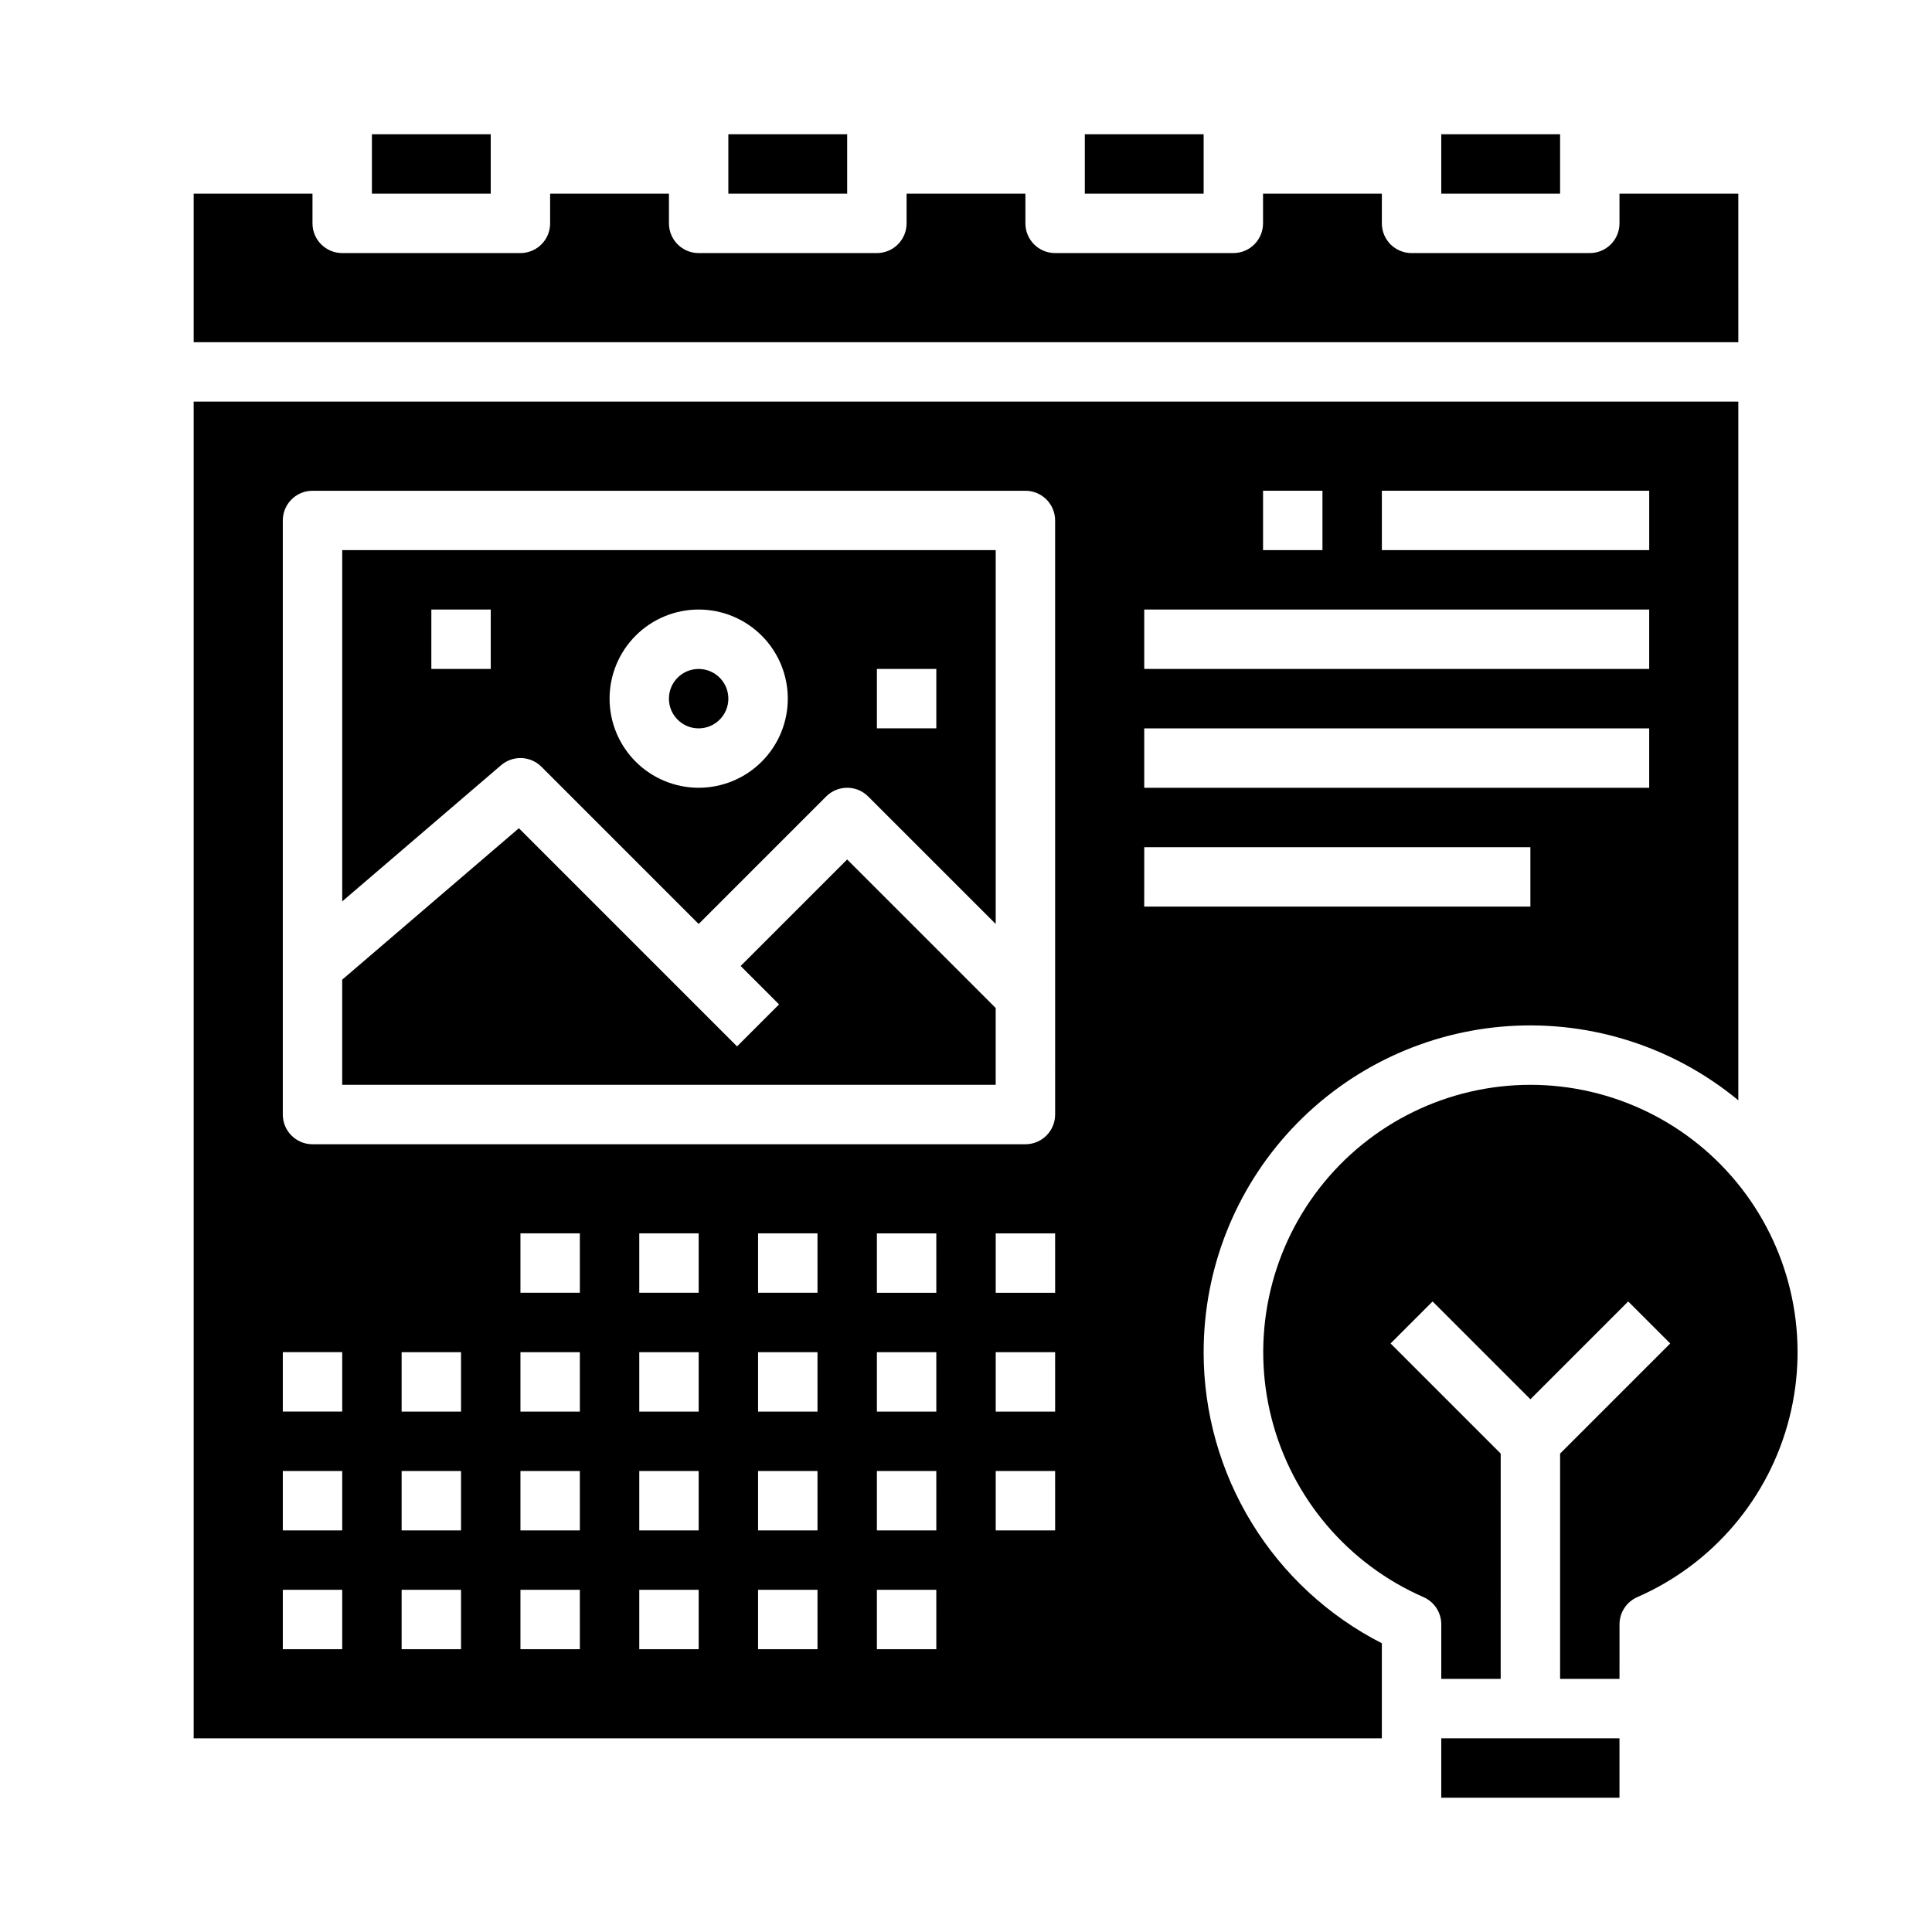 <?xml version="1.0" encoding="UTF-8"?>
<!-- Uploaded to: ICON Repo, www.svgrepo.com, Generator: ICON Repo Mixer Tools -->
<svg fill="#000000" width="800px" height="800px" version="1.1" viewBox="144 144 512 512" xmlns="http://www.w3.org/2000/svg">
 <g>
  <path d="m242.56 179.58h31.488v15.742h-31.488z"/>
  <path d="m604.67 195.32h-31.488v7.875c0 2.086-0.828 4.09-2.305 5.566-1.477 1.477-3.481 2.305-5.566 2.305h-47.234c-4.348 0-7.871-3.523-7.871-7.871v-7.875h-31.488v7.875c0 2.086-0.828 4.09-2.305 5.566-1.477 1.477-3.481 2.305-5.566 2.305h-47.234c-4.348 0-7.871-3.523-7.871-7.871v-7.875h-31.488v7.875c0 2.086-0.828 4.09-2.305 5.566-1.477 1.477-3.481 2.305-5.566 2.305h-47.234c-4.348 0-7.871-3.523-7.871-7.871v-7.875h-31.488v7.875c0 2.086-0.828 4.09-2.305 5.566s-3.477 2.305-5.566 2.305h-47.23c-4.348 0-7.875-3.523-7.875-7.871v-7.875h-31.488v39.359l409.35 0.004z"/>
  <path d="m340.28 400 10.18 10.176-11.133 11.133-57.82-57.82-46.82 40.133v27.867h173.18v-20.359l-39.359-39.359z"/>
  <path d="m337.02 179.58h31.488v15.742h-31.488z"/>
  <path d="m525.95 179.58h31.488v15.742h-31.488z"/>
  <path d="m431.49 179.58h31.488v15.742h-31.488z"/>
  <path d="m337.02 329.15c0 4.348-3.527 7.875-7.875 7.875-4.348 0-7.871-3.527-7.871-7.875 0-4.348 3.523-7.871 7.871-7.871 4.348 0 7.875 3.523 7.875 7.871"/>
  <path d="m462.98 502.34c-0.016-22.016 8.363-43.211 23.426-59.266 15.066-16.059 35.68-25.77 57.652-27.16 21.973-1.387 43.648 5.648 60.617 19.68v-185.16h-409.35v354.24h314.88v-25.191c-14.219-7.254-26.156-18.301-34.492-31.914-8.332-13.613-12.742-29.27-12.738-45.23zm47.23-228.29h70.848v15.742h-70.848zm-31.488 0h15.742v15.742h-15.742zm-31.488 31.488h133.82v15.742h-133.82zm0 31.488h133.82v15.742h-133.82zm-212.54 244.03h-15.746v-15.742h15.742zm0-31.488h-15.746v-15.742h15.742zm0-31.488h-15.746v-15.742h15.742zm31.488 62.977h-15.746v-15.742h15.742zm0-31.488h-15.746v-15.742h15.742zm0-31.488h-15.746v-15.742h15.742zm31.488 62.977h-15.746v-15.742h15.742zm0-31.488h-15.746v-15.742h15.742zm0-31.488h-15.746v-15.742h15.742zm0-31.488h-15.746v-15.742h15.742zm31.488 94.465h-15.746v-15.742h15.742zm0-31.488h-15.746v-15.742h15.742zm0-31.488h-15.746v-15.742h15.742zm0-31.488h-15.746v-15.742h15.742zm31.488 94.465h-15.746v-15.742h15.742zm0-31.488h-15.746v-15.742h15.742zm0-31.488h-15.746v-15.742h15.742zm0-31.488h-15.746v-15.742h15.742zm31.488 94.465h-15.746v-15.742h15.742zm0-31.488h-15.746v-15.742h15.742zm0-31.488h-15.746v-15.742h15.742zm0-31.488h-15.746v-15.742h15.742zm31.488 62.977h-15.746v-15.742h15.742zm0-31.488h-15.746v-15.742h15.742zm0-31.488h-15.746v-15.742h15.742zm0-47.23h-0.004c0 2.086-0.828 4.09-2.305 5.566-1.477 1.477-3.477 2.305-5.566 2.305h-188.93c-4.348 0-7.871-3.523-7.871-7.871v-157.44c0-4.348 3.523-7.871 7.871-7.871h188.93c2.09 0 4.09 0.828 5.566 2.305 1.477 1.477 2.305 3.481 2.305 5.566zm23.617-70.848h102.33v15.742h-102.34z"/>
  <path d="m234.69 382.88 42.109-36.094-0.004 0.004c3.125-2.68 7.781-2.5 10.691 0.406l41.664 41.668 33.793-33.793h0.004c3.074-3.074 8.055-3.074 11.129 0l33.797 33.793v-99.078h-173.18zm141.7-61.605h15.742v15.742l-15.742 0.004zm-47.23-15.742h-0.004c6.266 0 12.273 2.488 16.699 6.918 4.43 4.426 6.918 10.434 6.918 16.695 0 6.266-2.488 12.273-6.918 16.699-4.426 4.43-10.434 6.918-16.699 6.918-6.262 0-12.27-2.488-16.695-6.918-4.43-4.426-6.918-10.434-6.918-16.699 0-6.262 2.488-12.27 6.918-16.695 4.426-4.43 10.434-6.918 16.695-6.918zm-70.848 0h15.742v15.742h-15.746z"/>
  <path d="m549.57 431.49c-21.859 0.012-42.484 10.117-55.898 27.375-13.41 17.262-18.102 39.746-12.719 60.93 5.387 21.184 20.25 38.695 40.277 47.453 2.867 1.254 4.723 4.082 4.723 7.211v14.469h15.742l0.004-59.715-29.18-29.18 11.133-11.133 25.918 25.922 25.922-25.922 11.133 11.133-29.184 29.18v59.715h15.742l0.004-14.469c0-3.129 1.855-5.957 4.723-7.211 20.027-8.758 34.891-26.27 40.277-47.453 5.387-21.184 0.691-43.668-12.719-60.93-13.41-17.258-34.039-27.363-55.898-27.375z"/>
  <path d="m525.95 604.67h47.23v15.742h-47.23z"/>
 </g>
</svg>